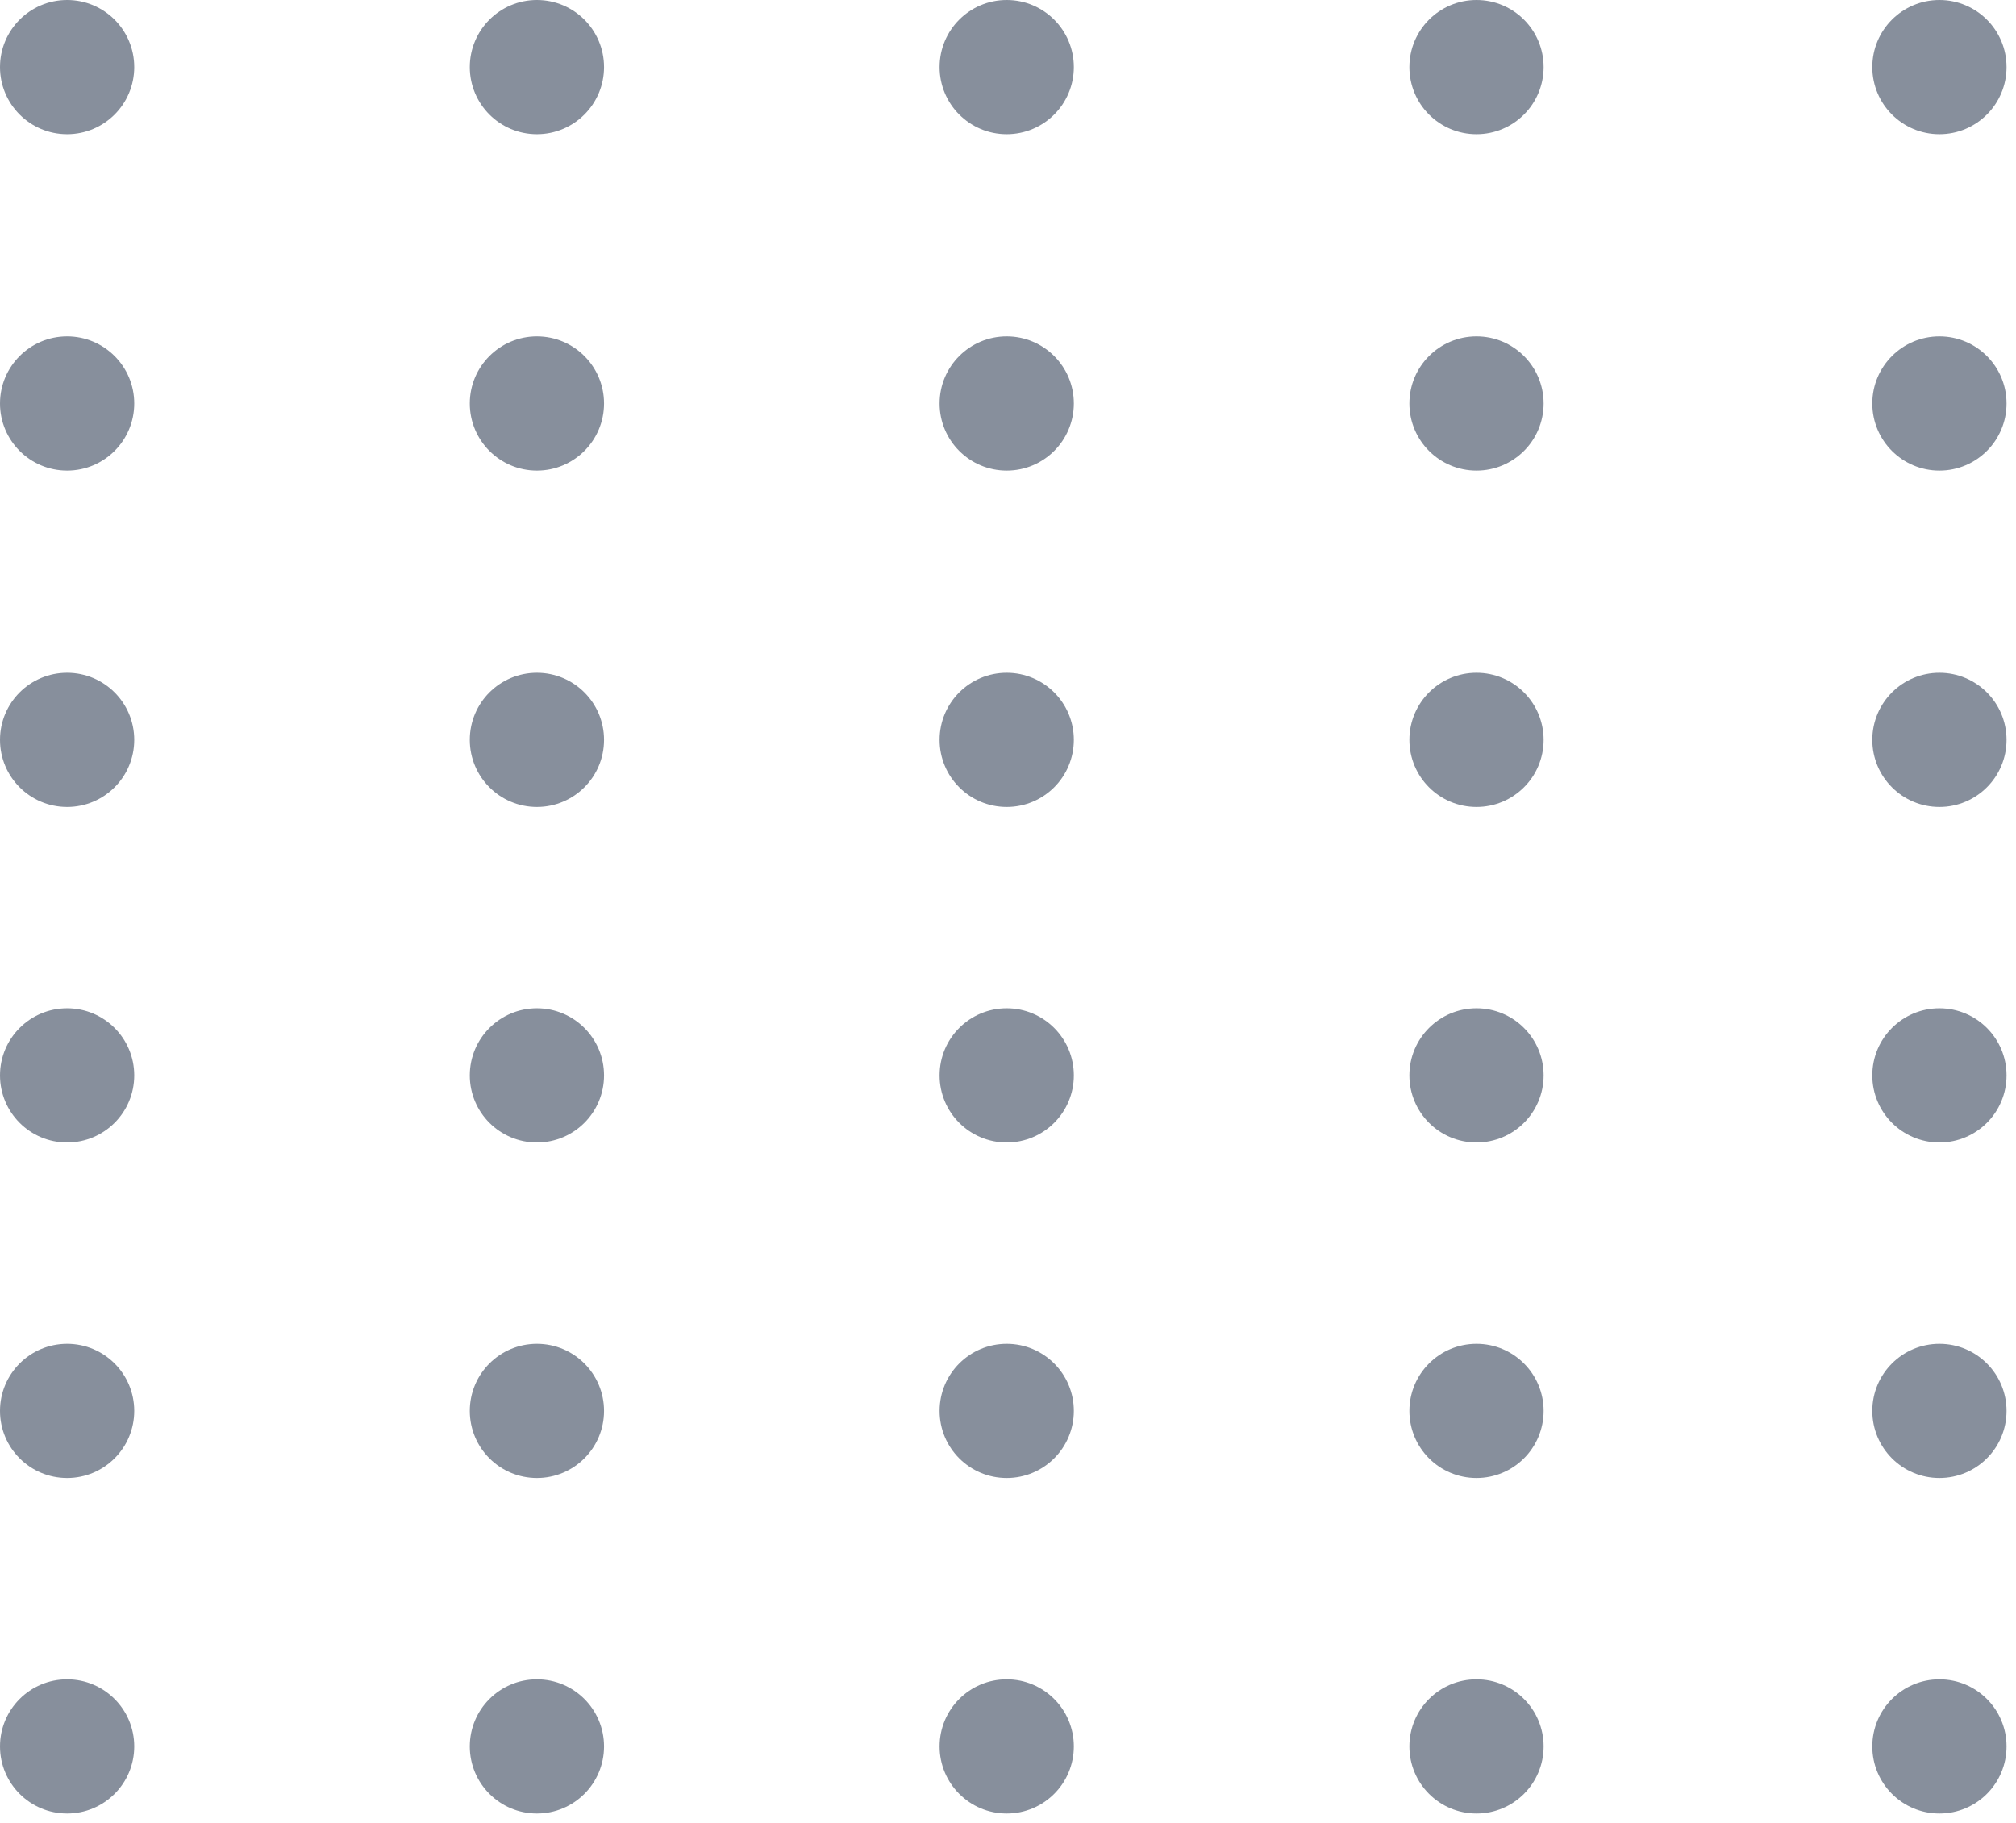 <svg xmlns="http://www.w3.org/2000/svg" width="188" height="170" viewBox="0 0 188 170" fill="none"><circle cx="6.259" cy="69.006" r="6.259" fill="#10213B" fill-opacity="0.5"></circle><circle cx="50.069" cy="69.006" r="6.259" fill="#10213B" fill-opacity="0.5"></circle><circle cx="93.88" cy="69.006" r="6.259" fill="#10213B" fill-opacity="0.5"></circle><circle cx="137.69" cy="69.006" r="6.259" fill="#10213B" fill-opacity="0.5"></circle><circle cx="180.859" cy="69.006" r="6.259" fill="#10213B" fill-opacity="0.5"></circle><circle cx="6.259" cy="37.632" r="6.259" fill="#10213B" fill-opacity="0.5"></circle><circle cx="50.069" cy="37.632" r="6.259" fill="#10213B" fill-opacity="0.5"></circle><circle cx="93.88" cy="37.632" r="6.259" fill="#10213B" fill-opacity="0.5"></circle><circle cx="137.69" cy="37.632" r="6.259" fill="#10213B" fill-opacity="0.5"></circle><circle cx="180.859" cy="37.632" r="6.259" fill="#10213B" fill-opacity="0.5"></circle><circle cx="6.259" cy="6.259" r="6.259" fill="#10213B" fill-opacity="0.5"></circle><circle cx="50.069" cy="6.259" r="6.259" fill="#10213B" fill-opacity="0.5"></circle><circle cx="93.88" cy="6.259" r="6.259" fill="#10213B" fill-opacity="0.5"></circle><circle cx="137.69" cy="6.259" r="6.259" fill="#10213B" fill-opacity="0.5"></circle><circle cx="180.859" cy="6.259" r="6.259" fill="#10213B" fill-opacity="0.5"></circle><circle cx="6.259" cy="100.299" r="6.259" fill="#10213B" fill-opacity="0.5"></circle><circle cx="50.069" cy="100.299" r="6.259" fill="#10213B" fill-opacity="0.5"></circle><circle cx="93.88" cy="100.299" r="6.259" fill="#10213B" fill-opacity="0.5"></circle><circle cx="137.69" cy="100.299" r="6.259" fill="#10213B" fill-opacity="0.5"></circle><circle cx="180.859" cy="100.299" r="6.259" fill="#10213B" fill-opacity="0.5"></circle><circle cx="6.259" cy="131.592" r="6.259" fill="#10213B" fill-opacity="0.5"></circle><circle cx="50.069" cy="131.592" r="6.259" fill="#10213B" fill-opacity="0.5"></circle><circle cx="93.88" cy="131.592" r="6.259" fill="#10213B" fill-opacity="0.5"></circle><circle cx="137.69" cy="131.592" r="6.259" fill="#10213B" fill-opacity="0.5"></circle><circle cx="180.859" cy="131.592" r="6.259" fill="#10213B" fill-opacity="0.5"></circle><circle cx="6.259" cy="162.885" r="6.259" fill="#10213B" fill-opacity="0.5"></circle><circle cx="50.069" cy="162.885" r="6.259" fill="#10213B" fill-opacity="0.5"></circle><circle cx="93.88" cy="162.885" r="6.259" fill="#10213B" fill-opacity="0.5"></circle><circle cx="137.69" cy="162.885" r="6.259" fill="#10213B" fill-opacity="0.5"></circle><circle cx="180.859" cy="162.885" r="6.259" fill="#10213B" fill-opacity="0.5"></circle></svg>